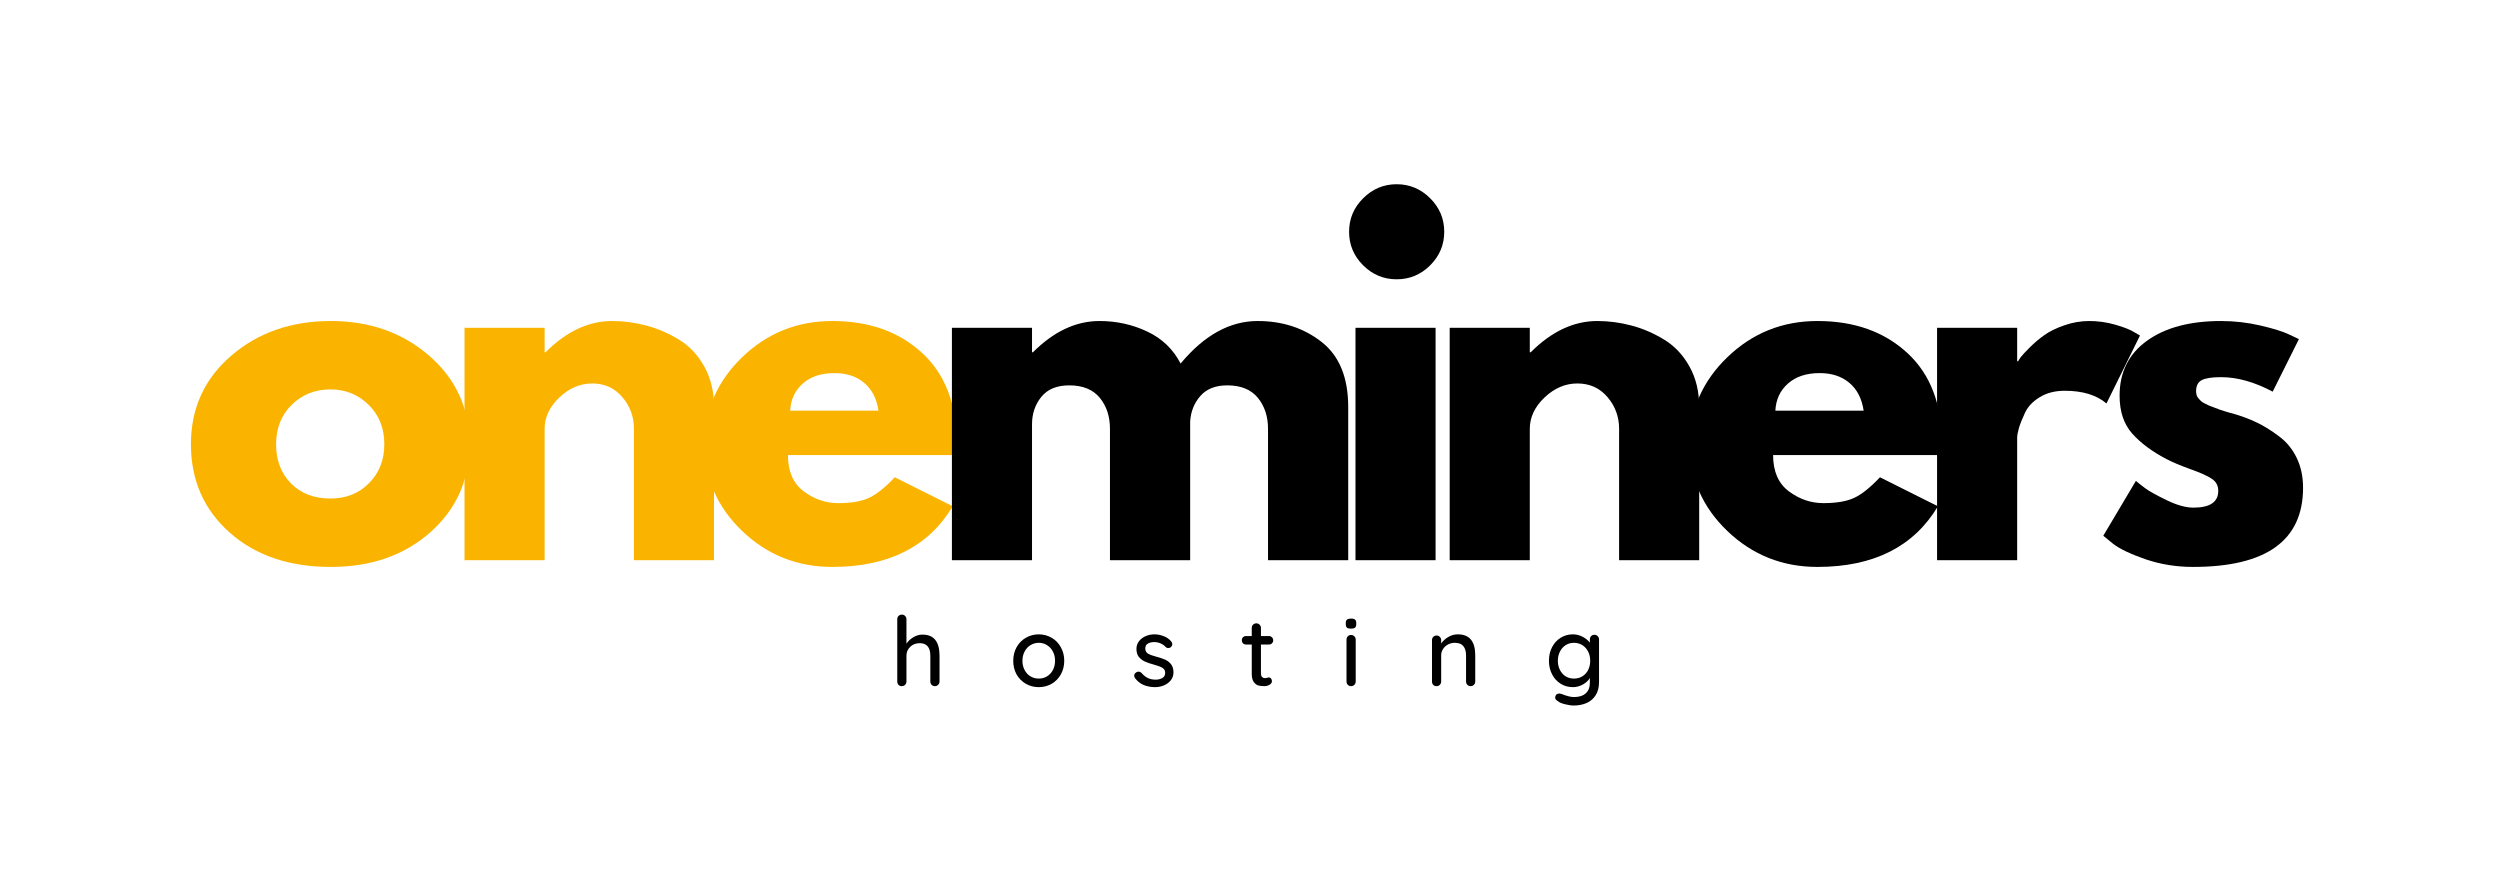 <svg version="1.0" preserveAspectRatio="xMidYMid meet" height="204" viewBox="0 0 433.5 153" zoomAndPan="magnify" width="578" xmlns:xlink="http://www.w3.org/1999/xlink" xmlns="http://www.w3.org/2000/svg"><defs><g></g></defs><g fill-opacity="1" fill="#fab400"><g transform="translate(31.296, 97.133)"><g><path d="M 8.516 -4.797 C 4.047 -8.773 1.812 -13.879 1.812 -20.109 C 1.812 -26.336 4.141 -31.453 8.797 -35.453 C 13.453 -39.461 19.211 -41.469 26.078 -41.469 C 32.828 -41.469 38.52 -39.453 43.156 -35.422 C 47.789 -31.391 50.109 -26.285 50.109 -20.109 C 50.109 -13.93 47.844 -8.836 43.312 -4.828 C 38.789 -0.828 33.047 1.172 26.078 1.172 C 18.848 1.172 12.992 -0.816 8.516 -4.797 Z M 19.281 -26.938 C 17.477 -25.156 16.578 -22.875 16.578 -20.094 C 16.578 -17.32 17.438 -15.062 19.156 -13.312 C 20.883 -11.562 23.164 -10.688 26 -10.688 C 28.719 -10.688 30.953 -11.578 32.703 -13.359 C 34.461 -15.141 35.344 -17.391 35.344 -20.109 C 35.344 -22.879 34.438 -25.156 32.625 -26.938 C 30.82 -28.719 28.613 -29.609 26 -29.609 C 23.332 -29.609 21.094 -28.719 19.281 -26.938 Z M 19.281 -26.938"></path></g></g></g><g fill-opacity="1" fill="#fab400"><g transform="translate(75.828, 97.133)"><g><path d="M 4.719 0 L 4.719 -40.297 L 18.609 -40.297 L 18.609 -36.047 L 18.766 -36.047 C 22.379 -39.66 26.227 -41.469 30.312 -41.469 C 32.301 -41.469 34.273 -41.207 36.234 -40.688 C 38.203 -40.164 40.086 -39.352 41.891 -38.25 C 43.703 -37.156 45.172 -35.598 46.297 -33.578 C 47.422 -31.566 47.984 -29.223 47.984 -26.547 L 47.984 0 L 34.094 0 L 34.094 -22.781 C 34.094 -24.875 33.422 -26.707 32.078 -28.281 C 30.742 -29.852 29.004 -30.641 26.859 -30.641 C 24.766 -30.641 22.863 -29.828 21.156 -28.203 C 19.457 -26.578 18.609 -24.77 18.609 -22.781 L 18.609 0 Z M 4.719 0"></path></g></g></g><g fill-opacity="1" fill="#fab400"><g transform="translate(120.36, 97.133)"><g><path d="M 45.484 -18.219 L 16.266 -18.219 C 16.266 -15.395 17.176 -13.301 19 -11.938 C 20.832 -10.57 22.828 -9.891 24.984 -9.891 C 27.234 -9.891 29.008 -10.191 30.312 -10.797 C 31.625 -11.398 33.117 -12.594 34.797 -14.375 L 44.844 -9.344 C 40.656 -2.332 33.691 1.172 23.953 1.172 C 17.879 1.172 12.672 -0.906 8.328 -5.062 C 3.984 -9.227 1.812 -14.242 1.812 -20.109 C 1.812 -25.973 3.984 -31 8.328 -35.188 C 12.672 -39.375 17.879 -41.469 23.953 -41.469 C 30.348 -41.469 35.547 -39.617 39.547 -35.922 C 43.555 -32.234 45.562 -26.961 45.562 -20.109 C 45.562 -19.16 45.535 -18.531 45.484 -18.219 Z M 16.656 -25.922 L 31.969 -25.922 C 31.656 -28.016 30.828 -29.625 29.484 -30.75 C 28.148 -31.875 26.438 -32.438 24.344 -32.438 C 22.039 -32.438 20.207 -31.832 18.844 -30.625 C 17.488 -29.426 16.758 -27.859 16.656 -25.922 Z M 16.656 -25.922"></path></g></g></g><g fill-opacity="1" fill="#000000"><g transform="translate(160.343, 97.133)"><g><path d="M 4.719 0 L 4.719 -40.297 L 18.609 -40.297 L 18.609 -36.047 L 18.766 -36.047 C 22.379 -39.66 26.227 -41.469 30.312 -41.469 C 33.25 -41.469 36 -40.863 38.562 -39.656 C 41.133 -38.457 43.07 -36.602 44.375 -34.094 C 48.457 -39.008 52.91 -41.469 57.734 -41.469 C 62.023 -41.469 65.711 -40.266 68.797 -37.859 C 71.891 -35.453 73.438 -31.68 73.438 -26.547 L 73.438 0 L 59.531 0 L 59.531 -22.781 C 59.531 -24.926 58.941 -26.719 57.766 -28.156 C 56.586 -29.594 54.82 -30.312 52.469 -30.312 C 50.426 -30.312 48.867 -29.695 47.797 -28.469 C 46.723 -27.238 46.133 -25.758 46.031 -24.031 L 46.031 0 L 32.125 0 L 32.125 -22.781 C 32.125 -24.926 31.535 -26.719 30.359 -28.156 C 29.18 -29.594 27.414 -30.312 25.062 -30.312 C 22.914 -30.312 21.301 -29.645 20.219 -28.312 C 19.145 -26.977 18.609 -25.395 18.609 -23.562 L 18.609 0 Z M 4.719 0"></path></g></g></g><g fill-opacity="1" fill="#000000"><g transform="translate(230.322, 97.133)"><g><path d="M 6.047 -62.75 C 7.672 -64.375 9.609 -65.188 11.859 -65.188 C 14.109 -65.188 16.047 -64.375 17.672 -62.75 C 19.297 -61.133 20.109 -59.195 20.109 -56.938 C 20.109 -54.688 19.297 -52.75 17.672 -51.125 C 16.047 -49.508 14.109 -48.703 11.859 -48.703 C 9.609 -48.703 7.672 -49.508 6.047 -51.125 C 4.422 -52.75 3.609 -54.688 3.609 -56.938 C 3.609 -59.195 4.422 -61.133 6.047 -62.75 Z M 4.719 -40.297 L 4.719 0 L 18.609 0 L 18.609 -40.297 Z M 4.719 -40.297"></path></g></g></g><g fill-opacity="1" fill="#000000"><g transform="translate(246.658, 97.133)"><g><path d="M 4.719 0 L 4.719 -40.297 L 18.609 -40.297 L 18.609 -36.047 L 18.766 -36.047 C 22.379 -39.66 26.227 -41.469 30.312 -41.469 C 32.301 -41.469 34.273 -41.207 36.234 -40.688 C 38.203 -40.164 40.086 -39.352 41.891 -38.25 C 43.703 -37.156 45.172 -35.598 46.297 -33.578 C 47.422 -31.566 47.984 -29.223 47.984 -26.547 L 47.984 0 L 34.094 0 L 34.094 -22.781 C 34.094 -24.875 33.422 -26.707 32.078 -28.281 C 30.742 -29.852 29.004 -30.641 26.859 -30.641 C 24.766 -30.641 22.863 -29.828 21.156 -28.203 C 19.457 -26.578 18.609 -24.77 18.609 -22.781 L 18.609 0 Z M 4.719 0"></path></g></g></g><g fill-opacity="1" fill="#000000"><g transform="translate(291.19, 97.133)"><g><path d="M 45.484 -18.219 L 16.266 -18.219 C 16.266 -15.395 17.176 -13.301 19 -11.938 C 20.832 -10.57 22.828 -9.891 24.984 -9.891 C 27.234 -9.891 29.008 -10.191 30.312 -10.797 C 31.625 -11.398 33.117 -12.594 34.797 -14.375 L 44.844 -9.344 C 40.656 -2.332 33.691 1.172 23.953 1.172 C 17.879 1.172 12.672 -0.906 8.328 -5.062 C 3.984 -9.227 1.812 -14.242 1.812 -20.109 C 1.812 -25.973 3.984 -31 8.328 -35.188 C 12.672 -39.375 17.879 -41.469 23.953 -41.469 C 30.348 -41.469 35.547 -39.617 39.547 -35.922 C 43.555 -32.234 45.562 -26.961 45.562 -20.109 C 45.562 -19.16 45.535 -18.531 45.484 -18.219 Z M 16.656 -25.922 L 31.969 -25.922 C 31.656 -28.016 30.828 -29.625 29.484 -30.75 C 28.148 -31.875 26.438 -32.438 24.344 -32.438 C 22.039 -32.438 20.207 -31.832 18.844 -30.625 C 17.488 -29.426 16.758 -27.859 16.656 -25.922 Z M 16.656 -25.922"></path></g></g></g><g fill-opacity="1" fill="#000000"><g transform="translate(331.167, 97.133)"><g><path d="M 4.719 0 L 4.719 -40.297 L 18.609 -40.297 L 18.609 -34.484 L 18.766 -34.484 C 18.879 -34.691 19.051 -34.953 19.281 -35.266 C 19.52 -35.578 20.031 -36.125 20.812 -36.906 C 21.602 -37.695 22.441 -38.406 23.328 -39.031 C 24.211 -39.664 25.363 -40.227 26.781 -40.719 C 28.195 -41.219 29.641 -41.469 31.109 -41.469 C 32.617 -41.469 34.109 -41.258 35.578 -40.844 C 37.047 -40.426 38.117 -40.008 38.797 -39.594 L 39.906 -38.953 L 34.094 -27.172 C 32.363 -28.641 29.953 -29.375 26.859 -29.375 C 25.18 -29.375 23.738 -29.004 22.531 -28.266 C 21.332 -27.535 20.484 -26.645 19.984 -25.594 C 19.492 -24.551 19.141 -23.664 18.922 -22.938 C 18.711 -22.207 18.609 -21.629 18.609 -21.203 L 18.609 0 Z M 4.719 0"></path></g></g></g><g fill-opacity="1" fill="#000000"><g transform="translate(362.897, 97.133)"><g><path d="M 22.234 -41.469 C 24.535 -41.469 26.812 -41.207 29.062 -40.688 C 31.312 -40.164 32.988 -39.641 34.094 -39.109 L 35.734 -38.328 L 31.188 -29.219 C 28.039 -30.895 25.055 -31.734 22.234 -31.734 C 20.66 -31.734 19.547 -31.562 18.891 -31.219 C 18.234 -30.883 17.906 -30.242 17.906 -29.297 C 17.906 -29.086 17.93 -28.879 17.984 -28.672 C 18.035 -28.461 18.141 -28.266 18.297 -28.078 C 18.453 -27.898 18.598 -27.742 18.734 -27.609 C 18.867 -27.473 19.094 -27.328 19.406 -27.172 C 19.719 -27.016 19.961 -26.895 20.141 -26.812 C 20.328 -26.738 20.629 -26.625 21.047 -26.469 C 21.461 -26.312 21.773 -26.191 21.984 -26.109 C 22.203 -26.035 22.555 -25.922 23.047 -25.766 C 23.547 -25.609 23.926 -25.504 24.188 -25.453 C 25.812 -24.984 27.223 -24.457 28.422 -23.875 C 29.629 -23.301 30.898 -22.516 32.234 -21.516 C 33.578 -20.523 34.613 -19.27 35.344 -17.75 C 36.082 -16.227 36.453 -14.5 36.453 -12.562 C 36.453 -3.406 30.086 1.172 17.359 1.172 C 14.473 1.172 11.734 0.727 9.141 -0.156 C 6.555 -1.051 4.688 -1.941 3.531 -2.828 L 1.812 -4.234 L 7.469 -13.75 C 7.883 -13.383 8.43 -12.953 9.109 -12.453 C 9.785 -11.953 11.016 -11.27 12.797 -10.406 C 14.578 -9.539 16.125 -9.109 17.438 -9.109 C 20.312 -9.109 21.75 -10.078 21.75 -12.016 C 21.75 -12.91 21.383 -13.602 20.656 -14.094 C 19.926 -14.594 18.68 -15.156 16.922 -15.781 C 15.172 -16.414 13.797 -16.992 12.797 -17.516 C 10.285 -18.828 8.297 -20.305 6.828 -21.953 C 5.367 -23.598 4.641 -25.785 4.641 -28.516 C 4.641 -32.598 6.223 -35.773 9.391 -38.047 C 12.555 -40.328 16.836 -41.469 22.234 -41.469 Z M 22.234 -41.469"></path></g></g></g><g fill-opacity="1" fill="#000000"><g transform="translate(154.398, 118.979)"><g><path d="M 5.562 -8.938 C 7.531 -8.938 8.516 -7.719 8.516 -5.281 L 8.516 -0.812 C 8.516 -0.582 8.438 -0.391 8.281 -0.234 C 8.133 -0.078 7.945 0 7.719 0 C 7.488 0 7.297 -0.078 7.141 -0.234 C 6.992 -0.391 6.922 -0.582 6.922 -0.812 L 6.922 -5.281 C 6.922 -6.727 6.305 -7.453 5.078 -7.453 C 4.422 -7.453 3.875 -7.242 3.438 -6.828 C 3 -6.41 2.781 -5.895 2.781 -5.281 L 2.781 -0.812 C 2.781 -0.582 2.703 -0.391 2.547 -0.234 C 2.398 -0.078 2.211 0 1.984 0 C 1.742 0 1.551 -0.07 1.406 -0.219 C 1.258 -0.375 1.188 -0.57 1.188 -0.812 L 1.188 -11.609 C 1.188 -11.828 1.258 -12.016 1.406 -12.172 C 1.562 -12.328 1.754 -12.406 1.984 -12.406 C 2.211 -12.406 2.398 -12.328 2.547 -12.172 C 2.703 -12.016 2.781 -11.828 2.781 -11.609 L 2.781 -7.359 C 3.062 -7.797 3.453 -8.164 3.953 -8.469 C 4.461 -8.781 5 -8.938 5.562 -8.938 Z M 5.562 -8.938"></path></g></g></g><g fill-opacity="1" fill="#000000"><g transform="translate(175.041, 118.979)"><g><path d="M 9.5 -4.391 C 9.5 -3.516 9.301 -2.727 8.906 -2.031 C 8.52 -1.344 7.988 -0.801 7.312 -0.406 C 6.633 -0.02 5.891 0.172 5.078 0.172 C 4.266 0.172 3.52 -0.02 2.844 -0.406 C 2.164 -0.801 1.629 -1.344 1.234 -2.031 C 0.848 -2.727 0.656 -3.516 0.656 -4.391 C 0.656 -5.266 0.848 -6.051 1.234 -6.75 C 1.629 -7.457 2.164 -8.004 2.844 -8.391 C 3.52 -8.785 4.266 -8.984 5.078 -8.984 C 5.891 -8.984 6.633 -8.785 7.312 -8.391 C 7.988 -8.004 8.52 -7.457 8.906 -6.75 C 9.301 -6.051 9.5 -5.266 9.5 -4.391 Z M 7.906 -4.391 C 7.906 -4.992 7.781 -5.531 7.531 -6 C 7.281 -6.477 6.941 -6.848 6.516 -7.109 C 6.086 -7.379 5.609 -7.516 5.078 -7.516 C 4.555 -7.516 4.078 -7.379 3.641 -7.109 C 3.211 -6.848 2.875 -6.477 2.625 -6 C 2.375 -5.531 2.25 -4.992 2.25 -4.391 C 2.25 -3.797 2.375 -3.266 2.625 -2.797 C 2.875 -2.328 3.211 -1.961 3.641 -1.703 C 4.078 -1.441 4.555 -1.312 5.078 -1.312 C 5.609 -1.312 6.086 -1.441 6.516 -1.703 C 6.941 -1.961 7.281 -2.328 7.531 -2.797 C 7.781 -3.266 7.906 -3.797 7.906 -4.391 Z M 7.906 -4.391"></path></g></g></g><g fill-opacity="1" fill="#000000"><g transform="translate(196.137, 118.979)"><g><path d="M 0.688 -1.375 C 0.582 -1.531 0.531 -1.68 0.531 -1.828 C 0.531 -2.047 0.648 -2.234 0.891 -2.391 C 1.004 -2.473 1.133 -2.516 1.281 -2.516 C 1.477 -2.516 1.66 -2.43 1.828 -2.266 C 2.16 -1.879 2.52 -1.594 2.906 -1.406 C 3.289 -1.219 3.754 -1.125 4.297 -1.125 C 4.711 -1.133 5.082 -1.227 5.406 -1.406 C 5.738 -1.594 5.906 -1.895 5.906 -2.312 C 5.906 -2.695 5.738 -2.988 5.406 -3.188 C 5.07 -3.383 4.586 -3.566 3.953 -3.734 C 3.328 -3.898 2.805 -4.078 2.391 -4.266 C 1.984 -4.453 1.633 -4.719 1.344 -5.062 C 1.062 -5.414 0.922 -5.879 0.922 -6.453 C 0.922 -6.953 1.062 -7.391 1.344 -7.766 C 1.633 -8.148 2.016 -8.445 2.484 -8.656 C 2.961 -8.875 3.484 -8.984 4.047 -8.984 C 4.578 -8.984 5.109 -8.879 5.641 -8.672 C 6.172 -8.473 6.602 -8.172 6.938 -7.766 C 7.07 -7.609 7.141 -7.445 7.141 -7.281 C 7.141 -7.102 7.051 -6.926 6.875 -6.75 C 6.758 -6.656 6.617 -6.609 6.453 -6.609 C 6.254 -6.609 6.094 -6.676 5.969 -6.812 C 5.727 -7.07 5.438 -7.273 5.094 -7.422 C 4.758 -7.566 4.383 -7.641 3.969 -7.641 C 3.551 -7.641 3.191 -7.551 2.891 -7.375 C 2.598 -7.207 2.453 -6.914 2.453 -6.5 C 2.461 -6.113 2.629 -5.82 2.953 -5.625 C 3.285 -5.438 3.789 -5.254 4.469 -5.078 C 5.062 -4.922 5.551 -4.754 5.938 -4.578 C 6.332 -4.398 6.664 -4.133 6.938 -3.781 C 7.207 -3.426 7.344 -2.961 7.344 -2.391 C 7.344 -1.867 7.191 -1.414 6.891 -1.031 C 6.586 -0.645 6.191 -0.348 5.703 -0.141 C 5.223 0.066 4.707 0.172 4.156 0.172 C 3.457 0.172 2.805 0.051 2.203 -0.188 C 1.609 -0.438 1.102 -0.832 0.688 -1.375 Z M 0.688 -1.375"></path></g></g></g><g fill-opacity="1" fill="#000000"><g transform="translate(215.07, 118.979)"><g><path d="M 3.578 -7.219 L 3.578 -2.234 C 3.578 -1.672 3.828 -1.391 4.328 -1.391 C 4.398 -1.391 4.504 -1.41 4.641 -1.453 C 4.773 -1.492 4.883 -1.516 4.969 -1.516 C 5.113 -1.516 5.234 -1.453 5.328 -1.328 C 5.43 -1.203 5.484 -1.047 5.484 -0.859 C 5.484 -0.617 5.348 -0.414 5.078 -0.25 C 4.805 -0.082 4.504 0 4.172 0 C 3.805 0 3.469 -0.035 3.156 -0.109 C 2.852 -0.191 2.582 -0.391 2.344 -0.703 C 2.102 -1.023 1.984 -1.508 1.984 -2.156 L 1.984 -7.219 L 1 -7.219 C 0.789 -7.219 0.613 -7.285 0.469 -7.422 C 0.332 -7.566 0.266 -7.75 0.266 -7.969 C 0.266 -8.176 0.332 -8.348 0.469 -8.484 C 0.613 -8.617 0.789 -8.688 1 -8.688 L 1.984 -8.688 L 1.984 -10.094 C 1.984 -10.312 2.055 -10.5 2.203 -10.656 C 2.359 -10.812 2.551 -10.891 2.781 -10.891 C 3.008 -10.891 3.195 -10.812 3.344 -10.656 C 3.5 -10.5 3.578 -10.312 3.578 -10.094 L 3.578 -8.688 L 4.969 -8.688 C 5.176 -8.688 5.348 -8.613 5.484 -8.469 C 5.629 -8.332 5.703 -8.16 5.703 -7.953 C 5.703 -7.734 5.629 -7.555 5.484 -7.422 C 5.348 -7.285 5.176 -7.219 4.969 -7.219 Z M 3.578 -7.219"></path></g></g></g><g fill-opacity="1" fill="#000000"><g transform="translate(232.377, 118.979)"><g><path d="M 2.703 -0.812 C 2.703 -0.582 2.625 -0.391 2.469 -0.234 C 2.32 -0.078 2.129 0 1.891 0 C 1.672 0 1.484 -0.078 1.328 -0.234 C 1.18 -0.391 1.109 -0.582 1.109 -0.812 L 1.109 -8.062 C 1.109 -8.289 1.18 -8.484 1.328 -8.641 C 1.484 -8.797 1.672 -8.875 1.891 -8.875 C 2.129 -8.875 2.32 -8.797 2.469 -8.641 C 2.625 -8.484 2.703 -8.289 2.703 -8.062 Z M 1.891 -9.969 C 1.566 -9.969 1.332 -10.023 1.188 -10.141 C 1.051 -10.266 0.984 -10.457 0.984 -10.719 L 0.984 -10.984 C 0.984 -11.254 1.055 -11.441 1.203 -11.547 C 1.359 -11.66 1.594 -11.719 1.906 -11.719 C 2.227 -11.719 2.457 -11.656 2.594 -11.531 C 2.727 -11.414 2.797 -11.234 2.797 -10.984 L 2.797 -10.719 C 2.797 -10.445 2.723 -10.254 2.578 -10.141 C 2.43 -10.023 2.203 -9.969 1.891 -9.969 Z M 1.891 -9.969"></path></g></g></g><g fill-opacity="1" fill="#000000"><g transform="translate(247.119, 118.979)"><g><path d="M 5.672 -8.984 C 7.68 -8.984 8.688 -7.773 8.688 -5.359 L 8.688 -0.812 C 8.688 -0.582 8.609 -0.391 8.453 -0.234 C 8.305 -0.078 8.113 0 7.875 0 C 7.656 0 7.469 -0.078 7.312 -0.234 C 7.164 -0.391 7.094 -0.582 7.094 -0.812 L 7.094 -5.344 C 7.094 -6.008 6.941 -6.535 6.641 -6.922 C 6.336 -7.316 5.844 -7.516 5.156 -7.516 C 4.719 -7.516 4.316 -7.414 3.953 -7.219 C 3.586 -7.02 3.301 -6.754 3.094 -6.422 C 2.883 -6.098 2.781 -5.738 2.781 -5.344 L 2.781 -0.812 C 2.781 -0.582 2.703 -0.391 2.547 -0.234 C 2.398 -0.078 2.211 0 1.984 0 C 1.742 0 1.551 -0.07 1.406 -0.219 C 1.258 -0.375 1.188 -0.57 1.188 -0.812 L 1.188 -7.984 C 1.188 -8.203 1.258 -8.391 1.406 -8.547 C 1.562 -8.703 1.754 -8.781 1.984 -8.781 C 2.211 -8.781 2.398 -8.703 2.547 -8.547 C 2.703 -8.391 2.781 -8.203 2.781 -7.984 L 2.781 -7.391 C 3.07 -7.836 3.477 -8.211 4 -8.516 C 4.52 -8.828 5.078 -8.984 5.672 -8.984 Z M 5.672 -8.984"></path></g></g></g><g fill-opacity="1" fill="#000000"><g transform="translate(267.929, 118.979)"><g><path d="M 8.531 -8.906 C 8.77 -8.906 8.961 -8.828 9.109 -8.672 C 9.266 -8.523 9.344 -8.328 9.344 -8.078 L 9.344 -0.703 C 9.344 0.203 9.148 0.957 8.766 1.562 C 8.379 2.176 7.852 2.629 7.188 2.922 C 6.531 3.211 5.789 3.359 4.969 3.359 C 4.52 3.359 3.992 3.281 3.391 3.125 C 2.797 2.969 2.414 2.801 2.25 2.625 C 1.906 2.445 1.734 2.227 1.734 1.969 C 1.734 1.895 1.754 1.801 1.797 1.688 C 1.922 1.414 2.129 1.281 2.422 1.281 C 2.555 1.281 2.711 1.312 2.891 1.375 C 3.773 1.719 4.473 1.891 4.984 1.891 C 5.879 1.891 6.562 1.676 7.031 1.25 C 7.508 0.82 7.75 0.234 7.75 -0.516 L 7.75 -1.422 C 7.508 -0.984 7.113 -0.609 6.562 -0.297 C 6.008 0.016 5.426 0.172 4.812 0.172 C 4.039 0.172 3.336 -0.02 2.703 -0.406 C 2.066 -0.801 1.566 -1.348 1.203 -2.047 C 0.836 -2.754 0.656 -3.539 0.656 -4.406 C 0.656 -5.281 0.836 -6.066 1.203 -6.766 C 1.566 -7.461 2.062 -8.004 2.688 -8.391 C 3.32 -8.785 4.02 -8.984 4.781 -8.984 C 5.395 -8.984 5.969 -8.844 6.5 -8.562 C 7.031 -8.281 7.445 -7.941 7.75 -7.547 L 7.75 -8.078 C 7.75 -8.316 7.82 -8.516 7.969 -8.672 C 8.113 -8.828 8.301 -8.906 8.531 -8.906 Z M 5 -1.312 C 5.539 -1.312 6.023 -1.441 6.453 -1.703 C 6.879 -1.961 7.211 -2.328 7.453 -2.797 C 7.691 -3.273 7.812 -3.812 7.812 -4.406 C 7.812 -5 7.691 -5.531 7.453 -6 C 7.211 -6.469 6.879 -6.836 6.453 -7.109 C 6.023 -7.379 5.539 -7.516 5 -7.516 C 4.457 -7.516 3.973 -7.379 3.547 -7.109 C 3.129 -6.836 2.801 -6.461 2.562 -5.984 C 2.32 -5.516 2.203 -4.988 2.203 -4.406 C 2.203 -3.82 2.32 -3.289 2.562 -2.812 C 2.801 -2.344 3.129 -1.973 3.547 -1.703 C 3.973 -1.441 4.457 -1.312 5 -1.312 Z M 5 -1.312"></path></g></g></g></svg>